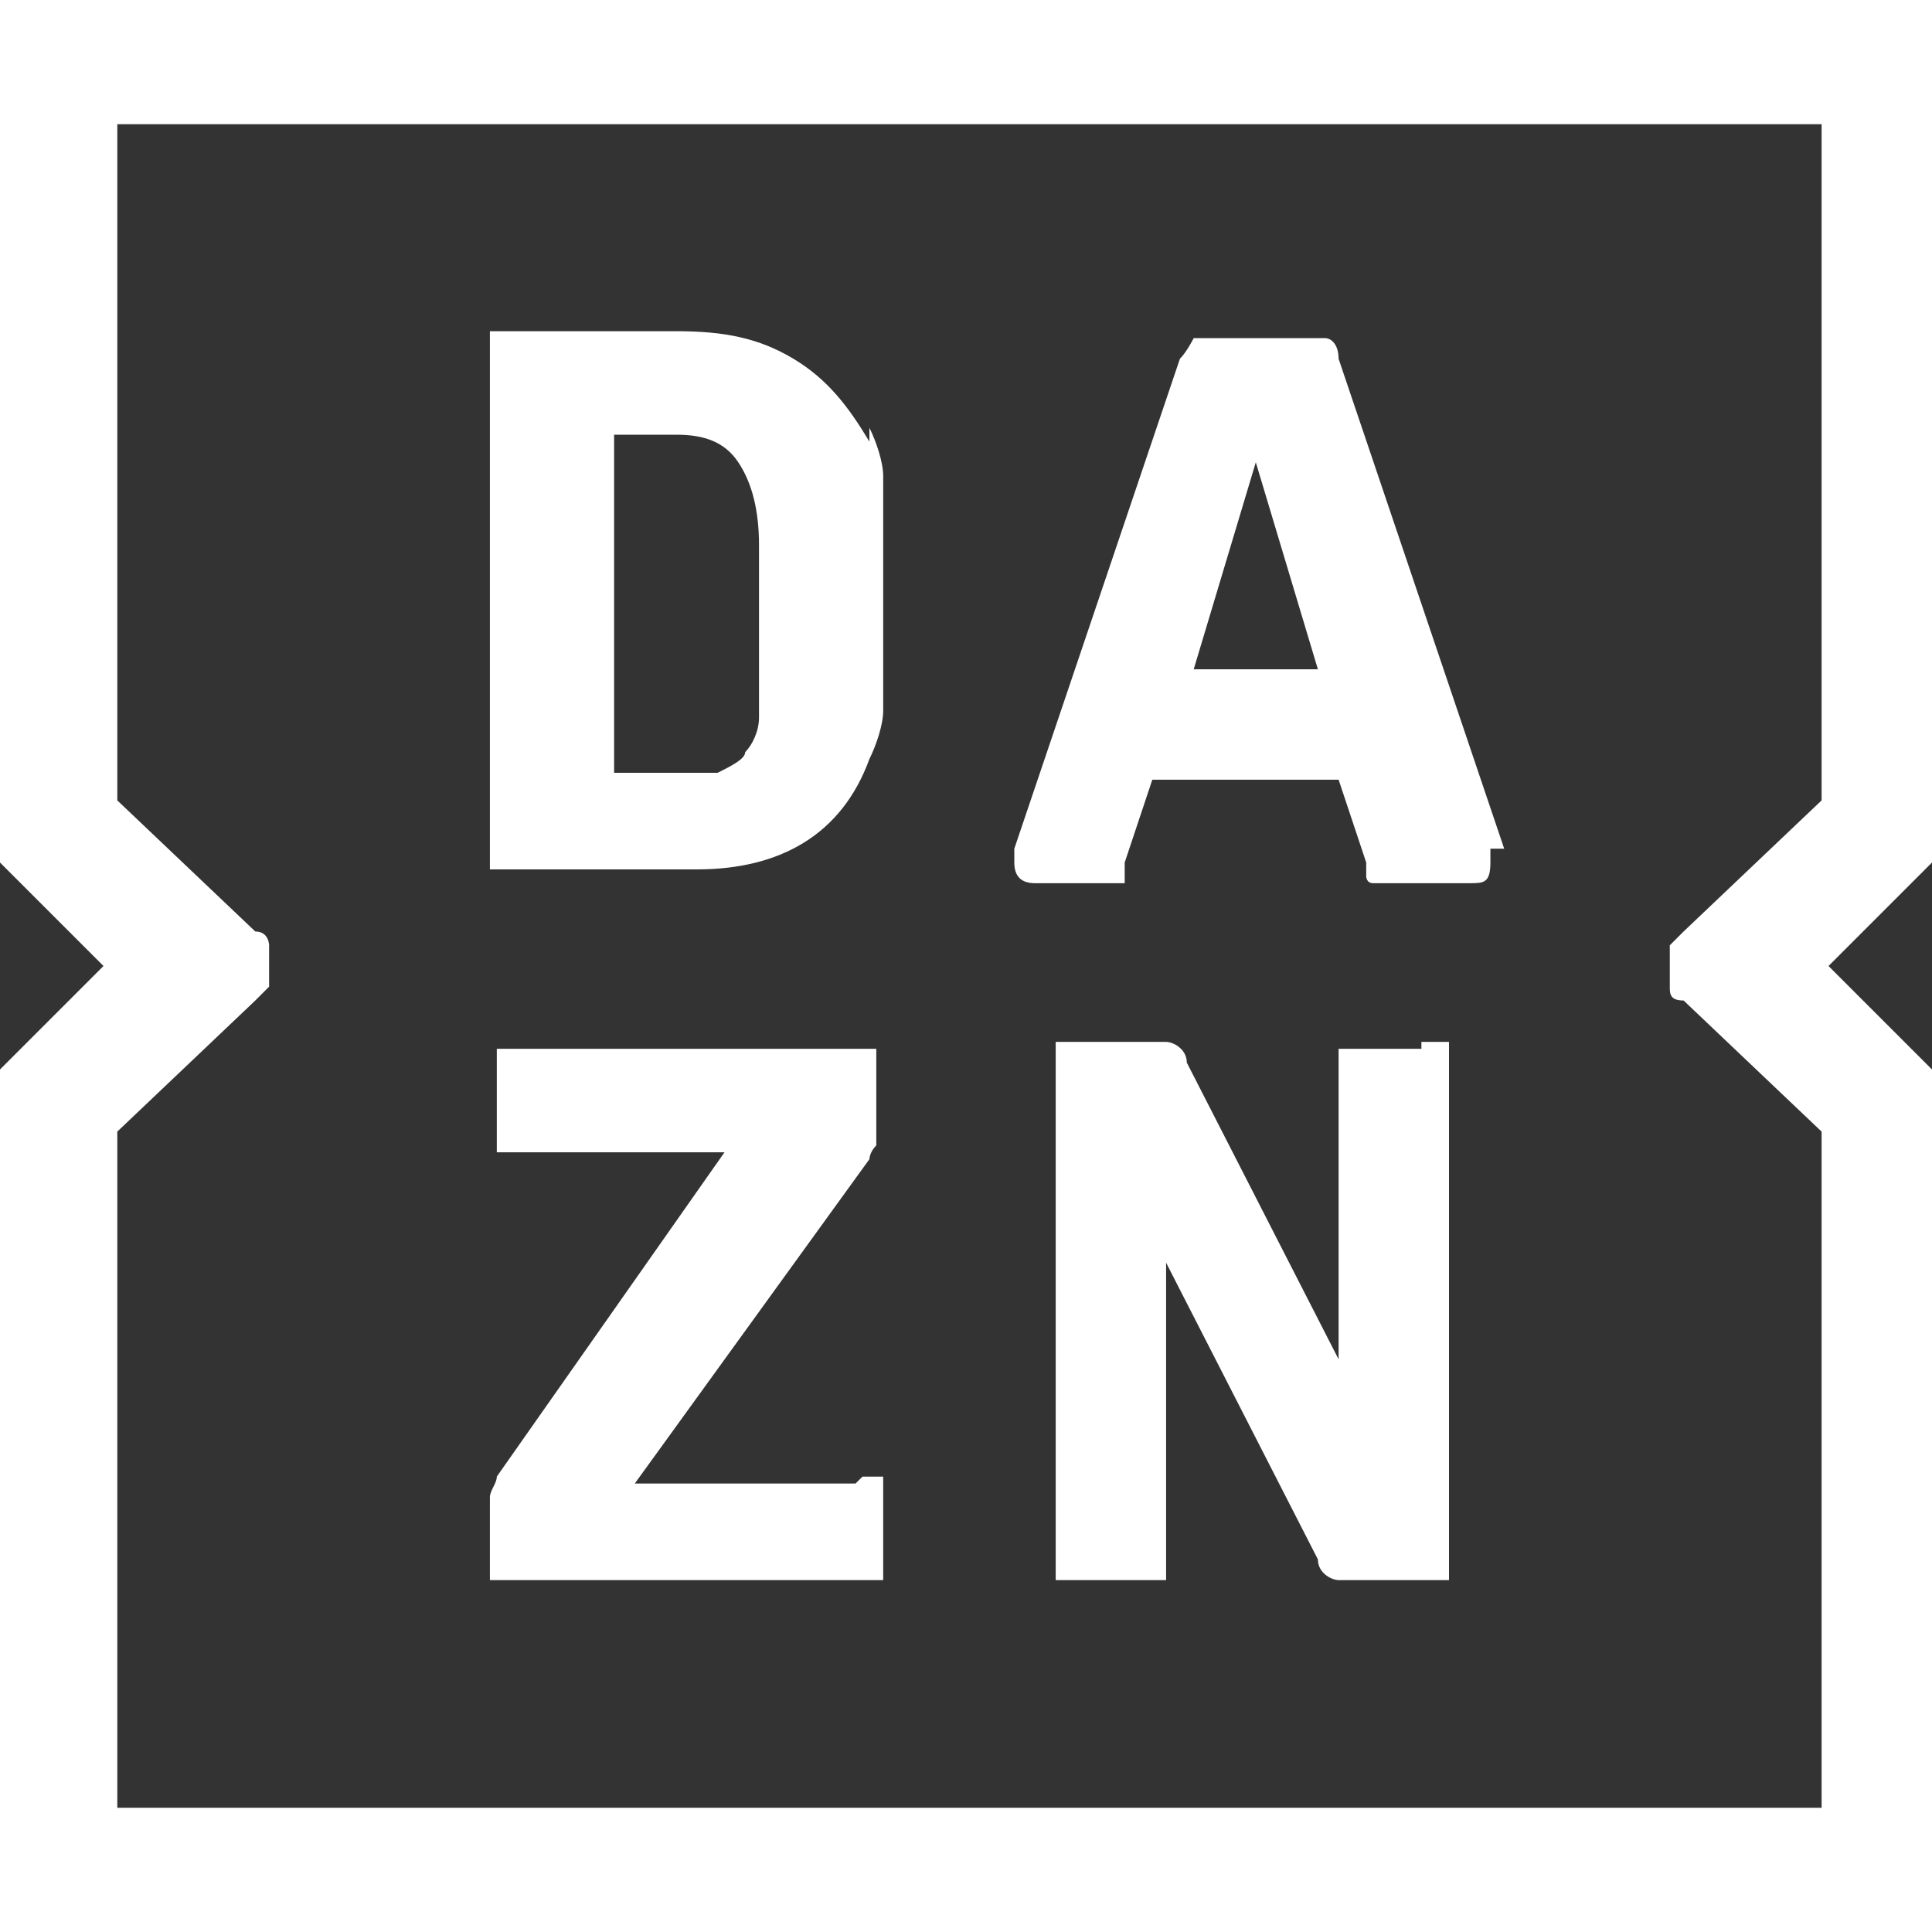 <?xml version="1.0" encoding="UTF-8"?>
<svg id="Calque_1" xmlns="http://www.w3.org/2000/svg" version="1.1" viewBox="0 0 28 28">
  <rect x="0" y="0" width="28" height="28" fill="#333333" stroke="none"/>
  <!-- Generator: Adobe Illustrator 29.2.0, SVG Export Plug-In . SVG Version: 2.1.0 Build 108)  -->
  <defs>
    <style>
      .st0 {
        fill: #fff;
      }
    </style>
  </defs>
  <path class="st0" d="M17.3,9.7l.9-3,.9,3h-1.8ZM21.8,12.3l-2.4-7.1c0-.2-.1-.3-.2-.3,0,0-.2,0-.3,0h-1.3c-.2,0-.3,0-.3,0,0,0-.1.2-.2.3l-2.4,7.1s0,.1,0,.2c0,.2.1.3.3.3h1c0,0,.2,0,.2,0,0,0,.1,0,.1,0,0,0,0,0,0-.1,0,0,0-.1,0-.2l.4-1.2h2.7l.4,1.2c0,.1,0,.2,0,.2,0,0,0,.1.1.1,0,0,0,0,.1,0,0,0,.1,0,.2,0h1.1c.2,0,.3,0,.3-.3s0,0,0-.1c0,0,0,0,0-.1ZM20.6,15.2h-.8c-.2,0-.3,0-.4,0,0,0,0,.2,0,.3v4.2l-2.2-4.3c0-.2-.2-.3-.3-.3,0,0-.2,0-.5,0h-.7c-.2,0-.3,0-.4,0,0,0,0,.2,0,.3v7.2c0,.2,0,.3,0,.3,0,0,.2,0,.4,0h.8c.2,0,.3,0,.4,0,0,0,0-.2,0-.3v-4.3l2.2,4.3c0,.2.2.3.3.3,0,0,.2,0,.5,0h.7c.2,0,.3,0,.4,0,0,0,0-.2,0-.3v-7.2c0-.2,0-.3,0-.3,0,0-.2,0-.4,0ZM24.4,14.5l2,1.9v9.8H1.7v-9.8l2-1.9c0,0,.1-.1.2-.2,0,0,0-.2,0-.3s0-.2,0-.3c0,0,0-.2-.2-.2l-2-1.9V1.8h24.7v9.8l-2,1.9c0,0-.1.1-.2.2,0,0,0,.2,0,.3s0,.2,0,.3,0,.2.2.2h0ZM28.1,0H-.1v12.4l1.6,1.6L-.1,15.6v12.4h28.2v-12.4l-1.6-1.6,1.6-1.6V0ZM12.4,21.5h-3.2l3.4-4.7c0,0,0-.1.1-.2,0,0,0,0,0-.2v-.9c0-.2,0-.3,0-.3,0,0-.2,0-.4,0h-4.8c-.2,0-.3,0-.3,0,0,0,0,.2,0,.4v.7c0,.2,0,.3,0,.4,0,0,.2,0,.3,0h3l-3.3,4.7c0,.1-.1.2-.1.3v.9c0,.2,0,.3,0,.3,0,0,.2,0,.4,0h5c.2,0,.3,0,.3,0,0,0,0-.2,0-.4v-.7c0-.2,0-.3,0-.4,0,0-.2,0-.3,0ZM11,9.6c0,.3,0,.6,0,.8,0,.2-.1.4-.2.5,0,.1-.2.2-.4.3-.2,0-.3,0-.6,0h-.9v-4.9h.9c.4,0,.7.1.9.4.2.3.3.7.3,1.2v1.6ZM12.6,6.4c-.3-.5-.6-.9-1.1-1.2-.5-.3-1-.4-1.7-.4h-2.3c-.2,0-.3,0-.4,0,0,0,0,.2,0,.3v7.2c0,.2,0,.3,0,.3,0,0,.2,0,.4,0h2.6c1.2,0,2.1-.5,2.5-1.6.1-.2.2-.5.2-.7,0-.2,0-.6,0-.9v-1.5c0-.4,0-.8,0-1,0-.2-.1-.5-.2-.7Z"/>
</svg>